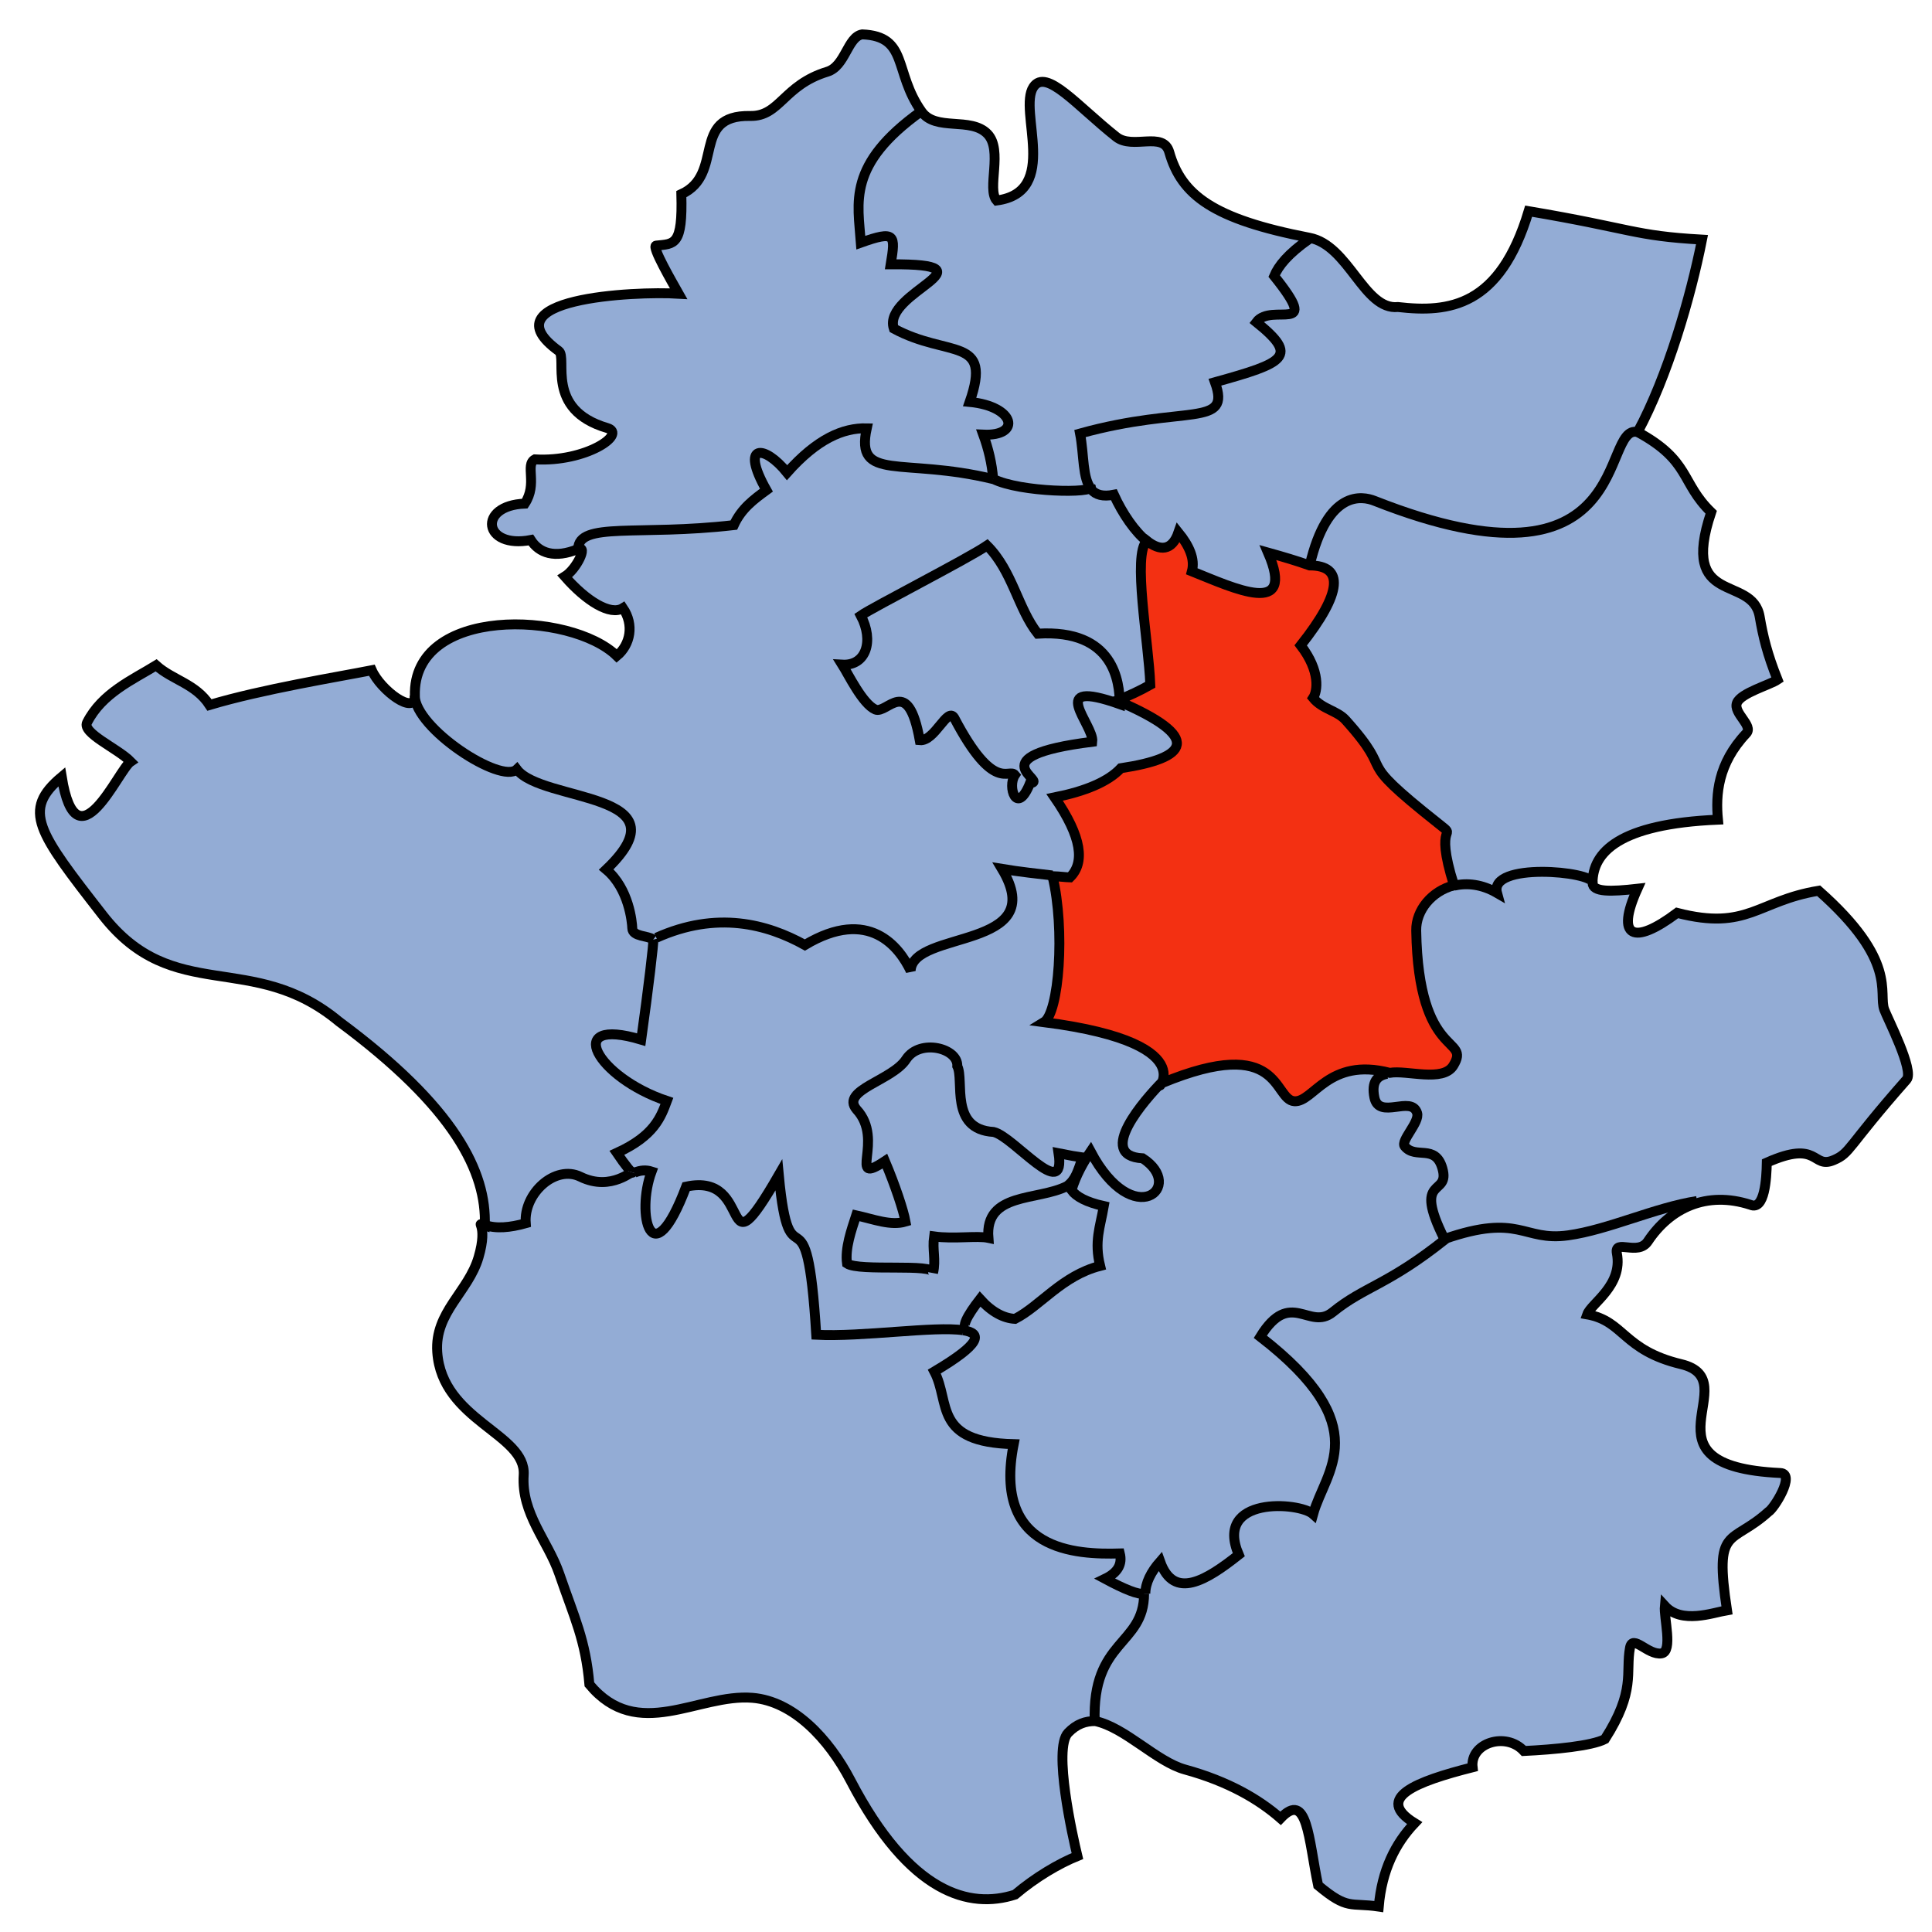 <?xml version="1.0" encoding="UTF-8" standalone="no"?>
<!-- Created with Inkscape (http://www.inkscape.org/) -->
<svg
   xmlns:svg="http://www.w3.org/2000/svg"
   xmlns="http://www.w3.org/2000/svg"
   version="1.0"
   width="390"
   height="390"
   id="svg1485">
  <defs
     id="defs1488" />
  <path
     d="M 116.704,110.824 C 111.943,112.796 108.821,111.627 107.152,109.007 C 97.517,110.867 96.346,102.027 105.935,101.66 C 108.579,97.658 105.926,93.827 107.972,92.731 C 118.273,93.333 126.645,87.593 122.577,86.399 C 109.88,82.672 114.658,72.211 112.783,70.849 C 98.182,60.242 127.903,58.734 136.995,59.289 C 135.767,57.108 131.45,49.679 132.446,49.577 C 136.138,49.198 137.834,49.632 137.539,39.195 C 146.364,35.163 139.3,23.169 151.44,23.409 C 157.444,23.528 158.145,17.177 167.003,14.477 C 170.666,13.361 171.068,7.422 174.053,6.939 C 183.424,7.322 180.358,14.523 186.001,22.48 C 188.828,26.601 195.949,23.514 199.338,27.031 C 202.505,30.319 199.155,38.153 201.191,40.475 C 214.084,38.765 205.44,22.302 208.608,17.566 C 211.199,13.693 217.447,21.397 225.343,27.64 C 228.65,30.26 234.815,26.42 236.031,30.708 C 238.481,39.347 244.834,44.237 264.316,47.992 C 272.28,49.495 275.342,62.685 282.198,61.975 C 292.5,63.162 302.765,61.955 308.577,42.626 C 329.554,46.171 329.716,47.589 343.576,48.371 C 341.283,59.956 336.647,75.95 330.591,87.216 C 341.317,93.058 339.224,97.403 345.425,103.404 C 338.957,122.612 353.742,115.852 355.215,124.487 C 355.891,128.452 356.742,132.011 358.82,137.206 C 357.241,138.272 351.421,139.883 350.634,141.869 C 349.801,143.969 354.008,146.458 352.505,148.05 C 346.743,154.153 346.309,160.422 346.794,165.462 C 326.758,166.316 321.493,172.081 321.48,178.218 C 321.497,180.119 325.128,180.011 330.536,179.408 C 326.073,189.292 329.706,190.911 338.554,184.276 C 352.807,187.949 354.755,181.833 367.123,179.808 C 383.185,194.009 379.109,200.36 380.363,203.802 C 380.994,205.536 386.459,216.132 384.87,217.932 C 372.663,231.769 373.617,232.723 370.125,234.198 C 365.751,236.045 367.277,229.935 356.654,234.688 C 356.597,237.965 356.212,244.413 353.364,243.212 C 344.486,240.313 337.12,243.856 332.652,250.575 C 330.632,253.614 325.805,249.985 326.388,253.014 C 327.64,259.517 321.163,263.125 320.402,265.332 C 327.888,266.665 327.571,272.548 339.362,275.374 C 352.956,278.633 329.646,295.962 359.387,297.345 C 362.541,297.494 358.084,304.578 356.973,305.186 C 349.349,312.071 346.004,307.75 348.617,325.058 C 345.728,325.545 339.47,327.902 336.069,324.177 C 335.838,326.533 337.743,333.396 335.398,333.759 C 332.646,334.185 329.565,329.778 329.036,332.625 C 328.101,337.651 330.247,341.268 323.972,351.067 C 321.265,352.46 313.803,353.161 307.613,353.463 C 303.963,349.507 296.712,351.864 297.264,356.745 C 285.918,359.624 277.283,362.915 285.561,368.022 C 281.659,372.136 278.956,377.506 278.319,384.87 C 272.486,384.003 272.122,385.643 266.081,380.591 C 264.119,371.227 263.94,361.336 258.497,367.046 C 254.104,363.212 247.982,359.606 239.204,357.199 C 233.45,355.621 227.132,348.704 221.093,347.423 C 219.143,347.407 217.347,347.986 215.604,349.803 C 212.542,352.995 216.56,370.828 217.487,374.669 C 213.711,376.203 209.073,378.927 204.896,382.455 C 195.809,385.375 183.692,382.412 171.705,359.425 C 167.274,350.927 160.142,343.404 151.901,342.728 C 140.911,341.827 128.75,351.777 118.976,340.017 C 118.203,331.051 115.959,326.604 112.912,317.724 C 110.62,311.048 105.198,305.567 105.714,297.742 C 106.264,289.388 89.211,286.786 88.264,272.936 C 87.713,264.879 94.531,260.825 96.598,253.806 C 98.665,246.786 95.689,246.692 97.865,247.387 C 98.24,236.631 91.918,223.604 68.449,206.225 C 50.92,191.625 35.033,203.091 20.733,184.742 C 7.573,167.856 4.398,163.586 12.46,156.811 C 15.476,175.507 23.864,155.414 26.378,153.742 C 23.744,151.059 16.498,147.988 17.579,145.851 C 20.573,139.928 26.795,137.21 31.513,134.305 C 34.866,137.308 39.472,138.006 42.288,142.313 C 52.988,139.116 68.256,136.632 75.051,135.294 C 76.862,139.386 83.814,144.495 83.748,140.476 C 83.217,122.224 115.261,123.359 124.513,132.411 C 127.273,130.122 128.03,126.097 125.753,122.752 C 123.206,124.357 118.307,121.287 114.012,116.377 C 116.4,114.905 118.727,110.01 116.704,110.824 z "
     style="fill:#93acd5;fill-opacity:1;fill-rule:evenodd;stroke:#000000;stroke-width:2;stroke-linecap:butt;stroke-linejoin:miter;stroke-miterlimit:4;stroke-opacity:1"
     id="path10701" />
  <path
     d="M 170.015,134.169 C 174.834,134.445 176.466,129.387 173.768,124.259 C 176.26,122.541 195.147,112.894 199.247,110.122 C 204.386,115.229 205.497,122.883 209.488,127.914 C 224.928,126.976 226.019,137.693 226.038,142.139 C 210.828,136.761 220.897,146.305 220.497,149.737 C 196.766,152.707 211.924,157.868 207.935,158.07 C 205.249,164.81 203.294,158.784 204.871,156.445 C 203.641,154.951 200.673,160.267 192.617,144.899 C 191.237,142.632 188.689,149.711 185.664,149.422 C 183.267,136.043 179.128,144.211 176.702,143.227 C 174.133,142.106 171.267,136.153 170.015,134.169 z "
     style="fill:none;fill-opacity:0.75;fill-rule:evenodd;stroke:#000000;stroke-width:2;stroke-linecap:butt;stroke-linejoin:miter;stroke-miterlimit:4;stroke-dasharray:none;stroke-opacity:1"
     id="path10703" />
  <path
     d="M 342.552,242.445 C 334.077,243.758 324.656,248.253 316.533,249.374 C 307.355,250.641 306.942,244.777 291.567,250.113"
     style="fill:none;fill-opacity:0.75;fill-rule:evenodd;stroke:#000000;stroke-width:2;stroke-linecap:butt;stroke-linejoin:miter;stroke-miterlimit:4;stroke-dasharray:none;stroke-opacity:1"
     id="path10705" />
  <path
     d="M 293.546,178.786 C 296.146,178.17 299.163,178.496 302.198,180.26 C 300.467,173.956 321.527,175.859 321.51,178.218"
     style="fill:none;fill-opacity:0.75;fill-rule:evenodd;stroke:#000000;stroke-width:2;stroke-linecap:butt;stroke-linejoin:miter;stroke-miterlimit:4;stroke-dasharray:none;stroke-opacity:1"
     id="path10709" />
  <path
     d="M 291.567,250.113 C 285.024,237.019 292.83,241.703 291.161,235.841 C 289.738,230.84 285.742,234.077 283.569,231.407 C 282.644,230.272 286.65,226.535 286.061,224.671 C 284.908,221.019 278.348,226.131 277.435,221.519 C 276.811,218.369 278.001,217.157 279.986,216.762"
     style="fill:none;fill-opacity:0.75;fill-rule:evenodd;stroke:#000000;stroke-width:2;stroke-linecap:butt;stroke-linejoin:miter;stroke-miterlimit:4;stroke-dasharray:none;stroke-opacity:1"
     id="path10711" />
  <path
     d="M 330.576,87.216 C 322.927,85.434 330.404,121.99 277.448,101.093 C 275.063,100.151 267.992,98.697 264.378,114.143"
     style="fill:none;fill-opacity:0.75;fill-rule:evenodd;stroke:#000000;stroke-width:2;stroke-linecap:butt;stroke-linejoin:miter;stroke-miterlimit:4;stroke-dasharray:none;stroke-opacity:1"
     id="path10713" />
  <path
     d="M 220.329,98.772 C 218.461,96.623 218.859,91.89 218.02,87.511 C 239.21,81.632 248.619,86.482 245.26,77.155 C 259.495,73.2 262.21,71.958 253.617,65.032 C 256.691,60.933 266.985,67.914 257.21,55.72 C 258.069,53.68 259.966,51.26 264.323,48.212"
     style="fill:none;fill-opacity:0.75;fill-rule:evenodd;stroke:#000000;stroke-width:2;stroke-linecap:butt;stroke-linejoin:miter;stroke-miterlimit:4;stroke-dasharray:none;stroke-opacity:1"
     id="path10719" />
  <path
     d="M 220.194,98.246 C 221.04,99.624 205.945,99.426 200.477,96.674"
     style="fill:none;fill-opacity:0.75;fill-rule:evenodd;stroke:#000000;stroke-width:2;stroke-linecap:butt;stroke-linejoin:miter;stroke-miterlimit:4;stroke-dasharray:none;stroke-opacity:1"
     id="path10721" />
  <path
     d="M 200.477,96.674 C 200.242,93.507 199.498,90.53 198.482,87.735 C 206.193,88.1 204.968,82.021 195.743,81.138 C 200.402,67.719 191.458,72.308 180.427,66.329 C 177.992,58.942 201.759,53.237 179.801,53.352 C 180.786,47.364 180.786,46.49 173.773,48.983 C 173.202,40.873 170.933,33.236 185.938,22.48"
     style="fill:none;fill-opacity:0.75;fill-rule:evenodd;stroke:#000000;stroke-width:2;stroke-linecap:butt;stroke-linejoin:miter;stroke-miterlimit:4;stroke-dasharray:none;stroke-opacity:1"
     id="path10723" />
  <path
     d="M 212.436,176.724 C 209.869,176.426 205.729,175.974 202.261,175.399 C 212.135,191.892 184.169,187.619 183.828,195.97 C 181.583,191.256 175.447,183.001 162.476,190.76 C 154.851,186.538 144.713,183.807 132.493,189.303"
     style="fill:none;fill-opacity:0.75;fill-rule:evenodd;stroke:#000000;stroke-width:2;stroke-linecap:butt;stroke-linejoin:miter;stroke-miterlimit:4;stroke-dasharray:none;stroke-opacity:1"
     id="path10727" />
  <path
     d="M 116.704,110.824 C 116.793,105.261 128.887,108.223 148.129,106.001 C 149.657,102.636 152.21,100.78 154.714,98.946 C 149.335,89.42 154.315,89.751 158.881,95.41 C 164.959,88.577 170.176,86.353 174.964,86.462 C 172.599,97.395 182.063,92.243 200.494,96.712"
     style="fill:none;fill-opacity:0.75;fill-rule:evenodd;stroke:#000000;stroke-width:2;stroke-linecap:butt;stroke-linejoin:miter;stroke-miterlimit:4;stroke-dasharray:none;stroke-opacity:1"
     id="path10729" />
  <path
     d="M 128.064,236.729 C 129.296,236.188 130.451,236.144 131.53,236.488 C 128.363,245.018 131.463,258.205 138.512,239.537 C 152.694,236.478 144.784,258.691 157.211,237.189 C 159.448,261.035 162.79,236.979 164.77,269.44 C 174.02,269.925 188.762,267.636 194.456,268.535"
     style="fill:none;fill-opacity:0.75;fill-rule:evenodd;stroke:#000000;stroke-width:2;stroke-linecap:butt;stroke-linejoin:miter;stroke-miterlimit:4;stroke-dasharray:none;stroke-opacity:1"
     id="path10737" />
  <path
     d="M 194.456,268.535 C 198.375,269.153 198.007,271.282 188.61,276.865 C 191.895,283.124 188.338,291.126 204.627,291.524 C 200.354,313.144 217.229,313.846 226.054,313.586 C 226.578,315.681 225.71,317.43 223.062,318.701 C 227.013,320.822 229.822,321.96 230.954,321.699"
     style="fill:none;fill-opacity:0.75;fill-rule:evenodd;stroke:#000000;stroke-width:2;stroke-linecap:butt;stroke-linejoin:miter;stroke-miterlimit:4;stroke-dasharray:none;stroke-opacity:1"
     id="path10739" />
  <path
     d="M 230.954,321.699 C 230.923,332.226 220.364,330.939 220.986,347.6"
     style="fill:none;fill-opacity:0.75;fill-rule:evenodd;stroke:#000000;stroke-width:2;stroke-linecap:butt;stroke-linejoin:miter;stroke-miterlimit:4;stroke-dasharray:none;stroke-opacity:1"
     id="path10741" />
  <path
     d="M 291.817,250.113 C 280.125,259.449 275.431,259.67 269.038,264.865 C 264.29,268.723 260.488,259.988 254.411,269.841 C 277.988,288.09 267.492,296.827 265.069,305.657 C 262.303,303.174 244.964,301.978 250.062,313.845 C 243.552,318.996 236.971,323.097 234.186,315.214 C 232.337,317.322 231.21,319.54 231.204,321.699"
     style="fill:none;fill-opacity:0.75;fill-rule:evenodd;stroke:#000000;stroke-width:2;stroke-linecap:butt;stroke-linejoin:miter;stroke-miterlimit:4;stroke-dasharray:none;stroke-opacity:1"
     id="path10743" />
  <path
     d="M 195.324,268.419 C 193.911,268.045 195.174,265.668 197.831,262.23 C 200.225,264.886 202.602,266.102 204.897,266.233 C 210.023,263.612 214.384,257.515 222.074,255.54 C 220.852,250.576 222.081,247.743 222.821,243.462 C 219.274,242.675 217.266,241.552 216.302,240.26 C 217.203,237.226 218.734,234.566 220.152,232.452 C 220.152,232.452 218.734,234.566 220.152,232.452 C 228.833,248.793 239.419,239.49 230.665,233.822 C 220.985,233.315 231.375,221.706 234.464,218.553"
     style="fill:none;fill-opacity:0.75;fill-rule:evenodd;stroke:#000000;stroke-width:2;stroke-linecap:butt;stroke-linejoin:miter;stroke-miterlimit:4;stroke-opacity:1"
     id="path10747" />
  <path
     d="M 231.509,109.167 C 228.555,111.975 231.89,129.651 232.203,138.235 C 230.188,139.379 227.938,140.436 225.489,141.413 C 243.139,148.963 239.766,153.027 226.256,155.075 C 223.655,157.859 218.966,159.749 212.894,160.96 C 218.465,169.046 218.976,174.168 215.992,177.109 C 214.736,177.066 214.243,176.933 212.461,176.864 C 215.048,187.674 213.761,204.506 210.746,206.335 C 245.561,210.816 231.551,221.882 234.552,218.641 C 258.832,208.579 256.962,222.004 261.284,222.299 C 265.155,222.564 268.142,213.339 280.542,216.566 C 284.005,215.962 291.286,218.513 293.373,215.103 C 297.036,209.119 286.335,214.075 285.883,187.846 C 285.812,183.724 289.055,179.85 293.512,178.712 C 289.242,165.141 294.592,169.598 290.368,166.252 C 272.065,151.756 282.512,157.433 271.607,145.325 C 269.922,143.453 266.92,143.155 265.071,140.891 C 265.946,139.547 266.61,135.552 262.57,130.277 C 271.092,119.513 271.252,114.151 264.378,114.143 C 261.846,113.238 258.99,112.392 255.969,111.549 C 261.668,124.774 249.172,118.754 240.6,115.33 C 241.27,112.828 240.048,110.168 237.879,107.49 C 236.573,111.281 234.101,111.228 231.509,109.167 z "
     style="fill:#f33012;fill-opacity:1;fill-rule:evenodd;stroke:#000000;stroke-width:2;stroke-linecap:butt;stroke-linejoin:miter;stroke-miterlimit:4;stroke-opacity:1"
     id="path10707" />
  <path
     d="M 231.509,109.253 C 229.118,107.352 226.624,103.742 224.85,99.868 C 222.594,100.311 221.209,99.872 220.329,98.858"
     style="fill:none;fill-opacity:0.75;fill-rule:evenodd;stroke:#000000;stroke-width:2;stroke-linecap:butt;stroke-linejoin:miter;stroke-miterlimit:4;stroke-dasharray:none;stroke-opacity:1"
     id="path10751" />
  <path
     d="M 188.35,256.948 C 188.965,254.207 188.171,252.341 188.559,249.588 C 192.581,250.151 197.21,249.386 199.522,249.882 C 198.782,240.594 209.408,242.464 215.407,239.429 C 217.146,238.114 217.548,236.449 218.539,233.662 C 217.48,233.516 215.715,233.208 213.686,232.8 C 215.224,242.952 204.622,229.419 200.571,228.501 C 191.578,227.978 194.707,218.071 193.241,215.217 C 193.444,211.587 185.744,209.63 182.95,213.771 C 180.223,218.105 169.568,220.036 172.909,223.958 C 178.7,230.169 170.815,239.582 178.637,234.391 C 180.693,239.259 182.374,244.314 182.787,246.598 C 179.817,247.49 176.374,246.116 172.831,245.334 C 171.865,248.324 170.559,251.936 170.981,255.057 C 173.482,256.736 188.652,254.946 188.35,256.948 z "
     style="fill:none;fill-opacity:0.75;fill-rule:evenodd;stroke:#000000;stroke-width:2;stroke-linecap:butt;stroke-linejoin:miter;stroke-miterlimit:4;stroke-dasharray:none;stroke-opacity:1"
     id="path10753" />
  <path
     d="M 83.706,140.392 C 83.832,147.096 101.187,158.34 104.325,155.308 C 109.384,162.048 138.974,159.696 122.375,175.522 C 126.998,179.402 127.596,186.21 127.635,187.39 C 127.692,189.121 130.793,188.834 131.874,189.657"
     style="fill:none;fill-opacity:1;fill-rule:evenodd;stroke:#000000;stroke-width:2;stroke-linecap:butt;stroke-linejoin:miter;stroke-miterlimit:4;stroke-opacity:1"
     id="path10731" />
  <path
     d="M 131.874,189.657 C 131.991,190.214 130.882,199.532 129.437,209.872 C 113.43,205.071 120.543,217.534 134.62,222.234 C 133.421,225.438 132.124,229.259 124.518,232.727 C 126.269,235.32 127.633,236.952 127.711,236.689"
     style="fill:none;fill-opacity:1;fill-rule:evenodd;stroke:#000000;stroke-width:2;stroke-linecap:butt;stroke-linejoin:miter;stroke-miterlimit:4;stroke-opacity:1"
     id="path1530" />
  <path
     d="M 127.711,236.689 C 127.945,235.893 123.522,240.664 117.15,237.54 C 112.113,235.071 105.665,240.86 106.129,246.923 C 102.962,247.823 100.04,248.081 97.865,247.262"
     style="fill:none;fill-opacity:1;fill-rule:evenodd;stroke:#000000;stroke-width:2;stroke-linecap:butt;stroke-linejoin:miter;stroke-miterlimit:4;stroke-opacity:1"
     id="path1528" />
</svg>

